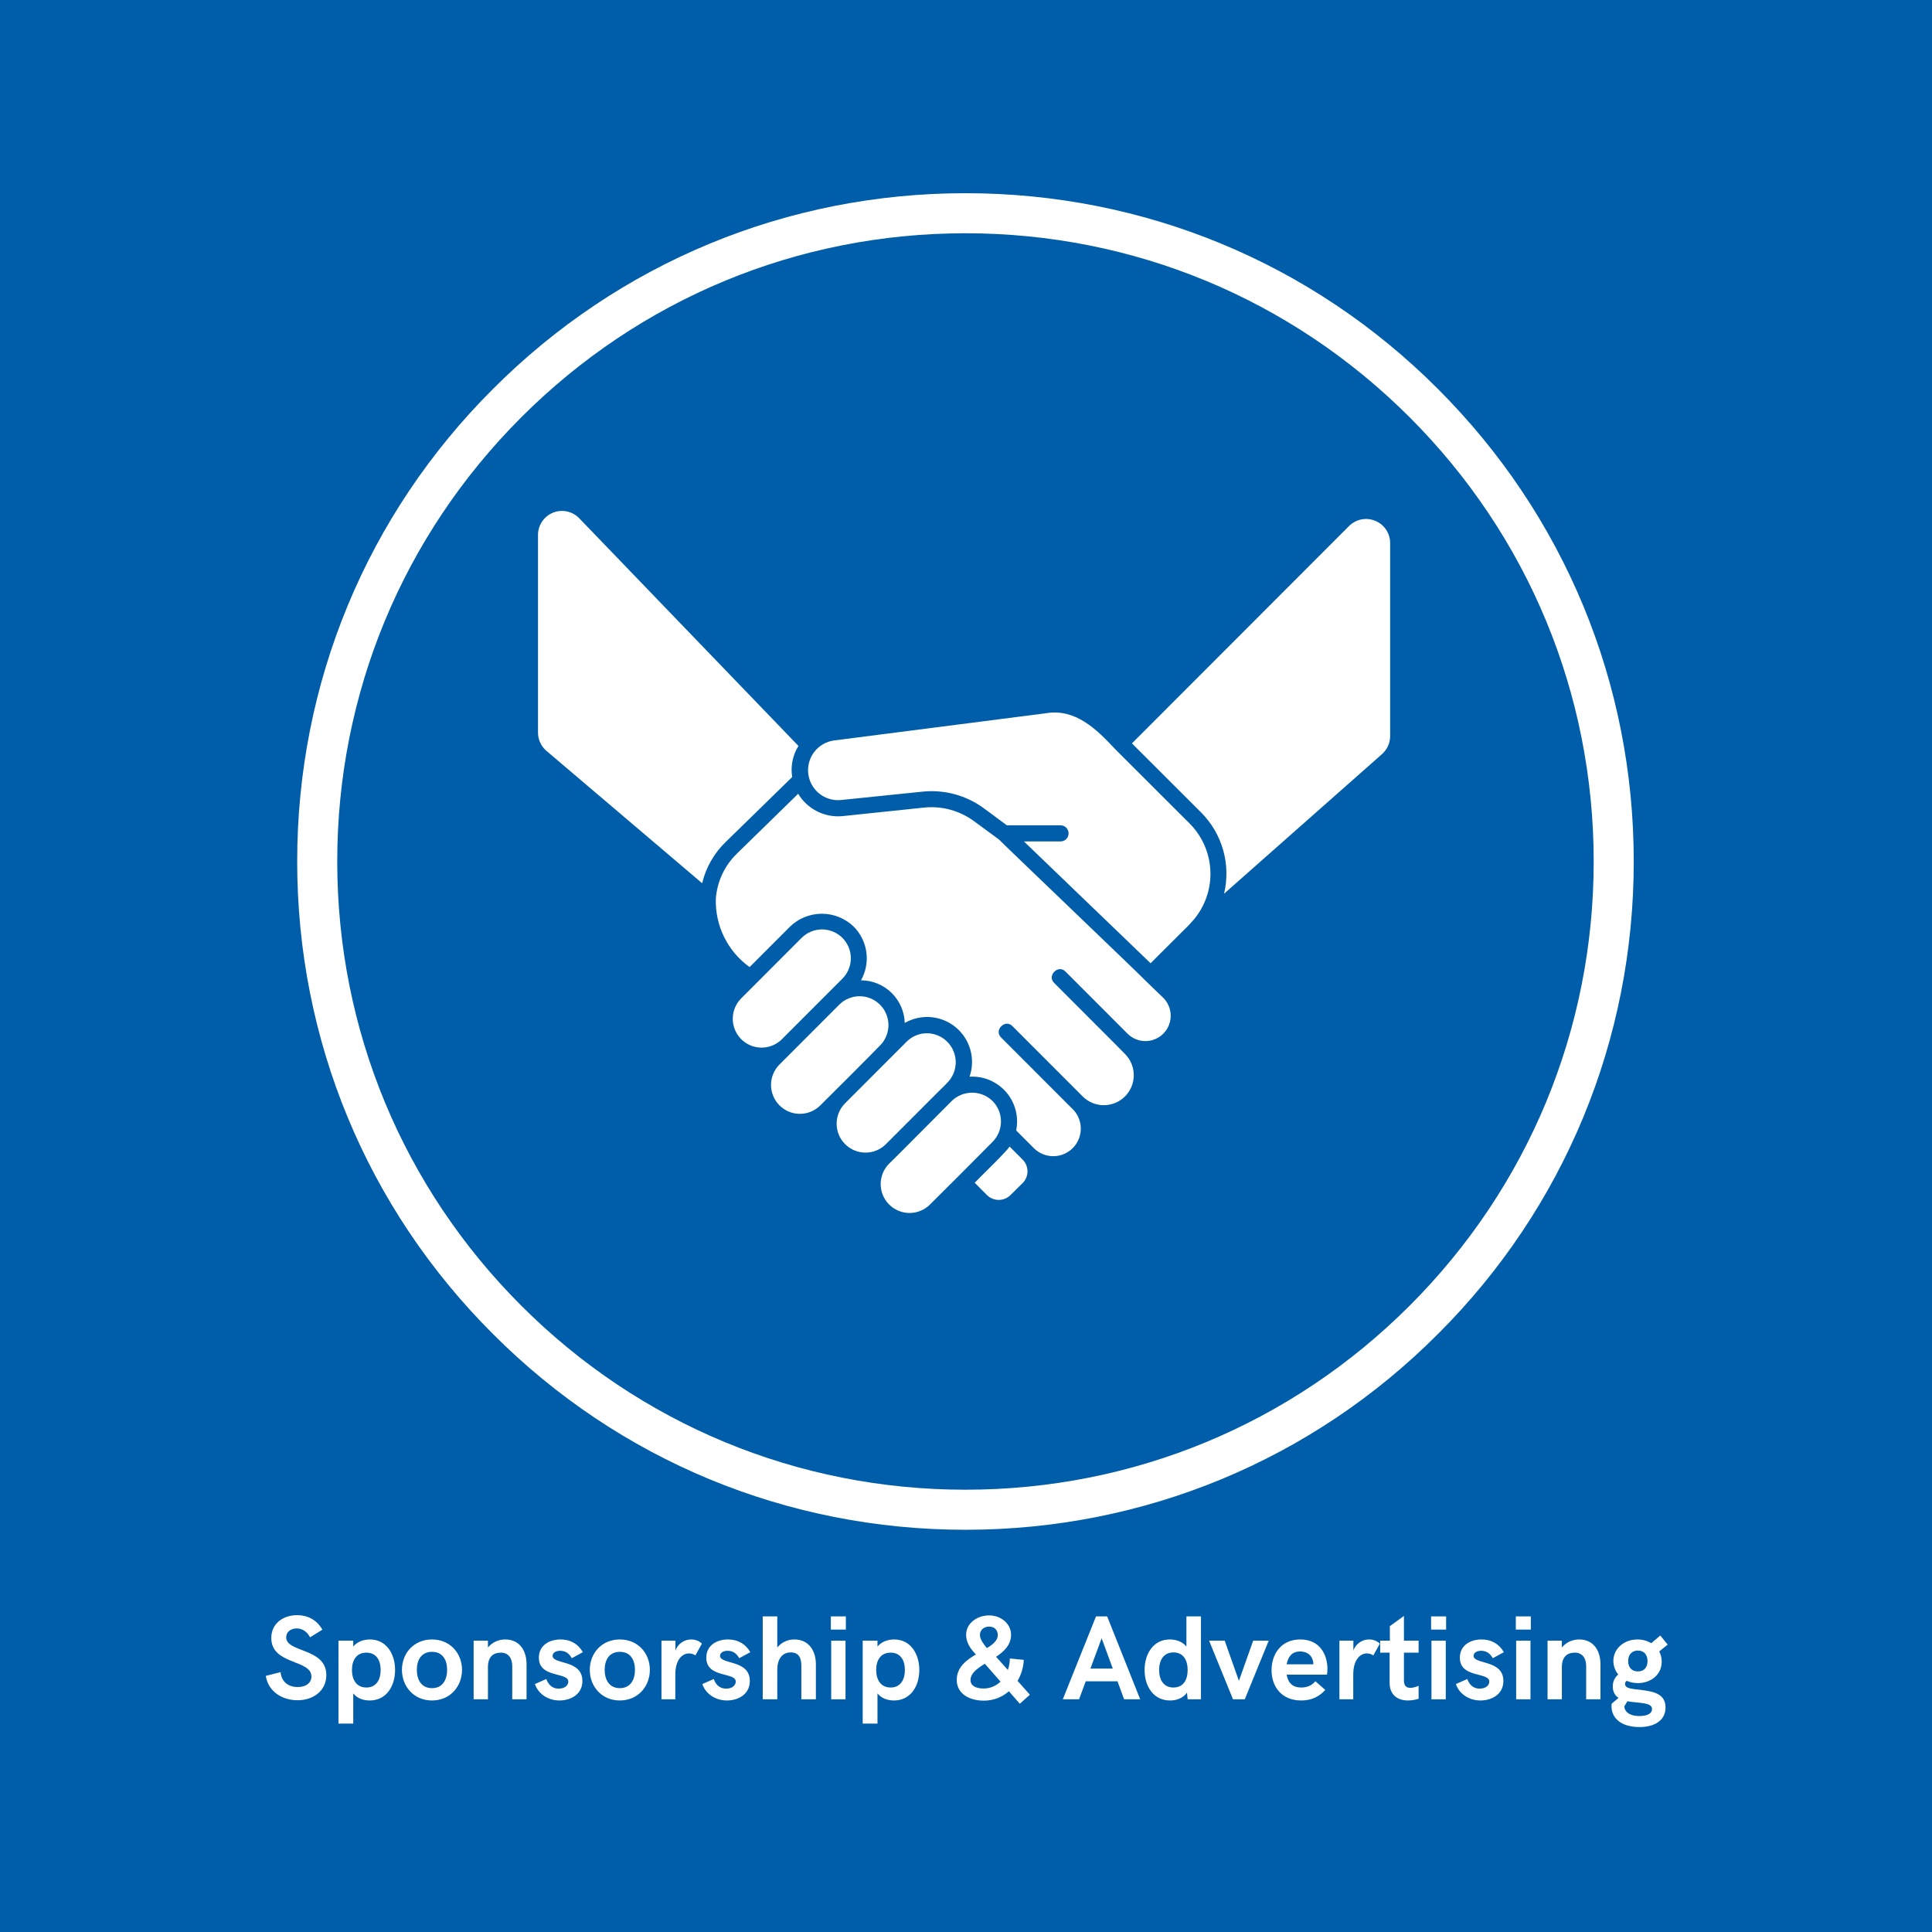 <?xml version="1.0" encoding="UTF-8"?> <svg xmlns="http://www.w3.org/2000/svg" xmlns:xlink="http://www.w3.org/1999/xlink" width="1200" zoomAndPan="magnify" viewBox="0 0 900 900" height="1200" preserveAspectRatio="xMidYMid meet" version="1.0"><defs><g></g><clipPath id="5d13942ae6"><path d="M 138.438 90 L 761.066 90 L 761.066 712.629 L 138.438 712.629 Z M 138.438 90 " clip-rule="nonzero"></path></clipPath></defs><rect x="-90" width="1080" fill="#ffffff" y="-90" height="1080" fill-opacity="1"></rect><rect x="-90" width="1080" fill="#005da9" y="-90" height="1080" fill-opacity="1"></rect><g clip-path="url(#5d13942ae6)"><path fill="#ffffff" d="M 449.75 712.629 C 366.633 712.629 288.371 680.277 229.641 621.426 C 170.789 562.695 138.438 484.43 138.438 401.312 C 138.438 318.199 170.789 239.934 229.641 181.203 C 288.371 122.352 366.633 90 449.75 90 C 532.867 90 611.133 122.352 669.859 181.203 C 728.715 240.059 761.066 318.199 761.066 401.312 C 761.066 484.43 728.715 562.695 669.859 621.426 C 611.133 680.277 532.867 712.629 449.75 712.629 Z M 449.75 108.664 C 371.609 108.664 298.074 139.148 242.832 194.395 C 187.586 249.641 157.102 323.176 157.102 401.312 C 157.102 479.453 187.586 552.988 242.832 608.234 C 298.074 663.48 371.609 693.965 449.75 693.965 C 527.891 693.965 601.426 663.48 656.672 608.234 C 711.918 552.988 742.402 479.453 742.402 401.312 C 742.402 323.176 711.918 249.641 656.672 194.395 C 601.426 139.148 527.891 108.664 449.75 108.664 Z M 449.75 108.664 " fill-opacity="1" fill-rule="nonzero"></path></g><path fill="#ffffff" d="M 640.617 242.605 C 639.59 242.18 638.527 241.914 637.422 241.809 C 636.316 241.703 635.223 241.758 634.137 241.98 C 633.047 242.199 632.016 242.574 631.039 243.102 C 630.066 243.629 629.188 244.289 628.406 245.078 L 527.297 346.297 L 559.578 378.535 C 560.785 379.746 561.91 381.031 562.953 382.387 C 563.996 383.742 564.949 385.16 565.812 386.637 C 566.672 388.113 567.441 389.637 568.109 391.211 C 568.777 392.789 569.344 394.398 569.805 396.043 C 570.27 397.691 570.629 399.359 570.879 401.055 C 571.129 402.746 571.27 404.449 571.305 406.16 C 571.34 407.867 571.266 409.574 571.082 411.277 C 570.898 412.977 570.609 414.66 570.211 416.324 L 643.762 351.32 C 644.973 350.262 645.91 348.996 646.574 347.535 C 647.242 346.07 647.578 344.531 647.582 342.922 L 647.582 253.027 C 647.59 251.91 647.434 250.816 647.109 249.746 C 646.789 248.676 646.32 247.676 645.699 246.746 C 645.078 245.816 644.332 245 643.469 244.293 C 642.602 243.59 641.652 243.027 640.617 242.605 Z M 640.617 242.605 " fill-opacity="1" fill-rule="nonzero"></path><path fill="#ffffff" d="M 519.43 348.922 C 510.812 339.672 500.871 329.871 487.074 332.277 L 388.438 344.945 C 387.543 345.074 386.668 345.281 385.816 345.578 C 384.965 345.875 384.148 346.246 383.367 346.703 C 382.586 347.156 381.859 347.68 381.18 348.273 C 380.5 348.871 379.887 349.523 379.336 350.238 C 378.781 350.953 378.305 351.715 377.902 352.523 C 377.496 353.332 377.172 354.168 376.934 355.039 C 376.691 355.91 376.535 356.797 376.465 357.695 C 376.395 358.598 376.41 359.496 376.516 360.391 C 376.621 361.289 376.809 362.168 377.082 363.027 C 377.359 363.891 377.715 364.715 378.148 365.508 C 378.582 366.297 379.09 367.039 379.668 367.734 C 380.246 368.426 380.883 369.059 381.586 369.625 C 382.285 370.195 383.035 370.691 383.832 371.117 C 384.629 371.539 385.457 371.883 386.32 372.145 C 387.184 372.406 388.066 372.586 388.965 372.676 C 389.859 372.766 390.758 372.77 391.656 372.688 L 429.629 368.789 C 432.164 368.52 434.699 368.484 437.242 368.688 C 439.781 368.887 442.281 369.32 444.742 369.988 C 447.199 370.656 449.578 371.543 451.871 372.652 C 454.168 373.762 456.34 375.074 458.391 376.586 L 469.027 384.461 L 494.039 384.461 C 494.539 384.461 495.016 384.559 495.473 384.746 C 495.93 384.938 496.336 385.211 496.688 385.559 C 497.035 385.91 497.309 386.316 497.5 386.773 C 497.688 387.234 497.785 387.711 497.785 388.207 C 497.789 388.707 497.699 389.188 497.512 389.648 C 497.324 390.109 497.051 390.516 496.699 390.871 C 496.348 391.223 495.941 391.492 495.48 391.68 C 495.02 391.871 494.539 391.961 494.039 391.957 L 476.965 391.957 L 535.984 448.715 L 553.961 430.793 C 554.113 430.574 554.289 430.375 554.484 430.195 C 555.23 429.426 555.938 428.625 556.609 427.789 C 557.277 426.949 557.902 426.082 558.488 425.188 C 559.074 424.289 559.613 423.363 560.109 422.414 C 560.605 421.465 561.055 420.492 561.457 419.5 C 561.859 418.504 562.211 417.496 562.516 416.469 C 562.816 415.438 563.07 414.398 563.273 413.348 C 563.477 412.293 563.629 411.234 563.73 410.168 C 563.828 409.102 563.879 408.031 563.875 406.957 C 563.871 405.887 563.816 404.816 563.707 403.75 C 563.602 402.684 563.441 401.625 563.234 400.574 C 563.023 399.523 562.762 398.484 562.453 397.461 C 562.145 396.434 561.785 395.426 561.375 394.434 C 560.969 393.445 560.512 392.473 560.012 391.527 C 559.508 390.582 558.965 389.66 558.371 388.766 C 557.781 387.871 557.148 387.012 556.473 386.176 C 555.801 385.344 555.086 384.547 554.332 383.785 Z M 519.43 348.922 " fill-opacity="1" fill-rule="nonzero"></path><path fill="#ffffff" d="M 385.738 462.582 L 385.891 462.434 L 392.406 455.91 C 393.031 455.285 393.59 454.605 394.082 453.871 C 394.574 453.137 394.988 452.363 395.324 451.543 C 395.664 450.727 395.918 449.887 396.094 449.02 C 396.266 448.152 396.352 447.273 396.352 446.391 C 396.352 445.508 396.262 444.633 396.09 443.766 C 395.918 442.898 395.66 442.055 395.324 441.238 C 394.984 440.422 394.566 439.645 394.074 438.91 C 393.586 438.176 393.023 437.496 392.398 436.875 C 391.773 436.25 391.094 435.691 390.355 435.203 C 389.621 434.715 388.844 434.301 388.027 433.965 C 387.211 433.629 386.367 433.375 385.5 433.207 C 384.633 433.035 383.758 432.953 382.875 432.957 C 381.992 432.961 381.117 433.047 380.254 433.227 C 379.387 433.402 378.547 433.66 377.73 434 C 376.918 434.344 376.145 434.762 375.41 435.258 C 374.68 435.754 374.004 436.312 373.383 436.941 L 345.293 465.059 C 344.68 465.672 344.125 466.344 343.641 467.066 C 343.152 467.789 342.742 468.551 342.402 469.352 C 342.066 470.156 341.809 470.984 341.629 471.836 C 341.453 472.691 341.359 473.551 341.348 474.422 C 341.336 475.293 341.41 476.16 341.57 477.016 C 341.727 477.871 341.965 478.707 342.285 479.516 C 342.605 480.328 343 481.102 343.469 481.832 C 343.938 482.566 344.477 483.25 345.078 483.879 C 345.68 484.508 346.336 485.074 347.047 485.574 C 347.758 486.074 348.512 486.504 349.309 486.859 C 350.102 487.215 350.926 487.488 351.773 487.684 C 352.621 487.879 353.48 487.988 354.352 488.02 C 355.223 488.047 356.086 487.988 356.945 487.848 C 357.805 487.707 358.641 487.484 359.457 487.184 C 360.273 486.879 361.051 486.5 361.793 486.043 C 362.535 485.59 363.227 485.066 363.871 484.477 Z M 385.738 462.582 " fill-opacity="1" fill-rule="nonzero"></path><path fill="#ffffff" d="M 410.457 486.5 C 411.031 485.859 411.539 485.164 411.98 484.422 C 412.422 483.68 412.789 482.902 413.082 482.09 C 413.375 481.277 413.586 480.445 413.719 479.59 C 413.852 478.734 413.898 477.879 413.867 477.016 C 413.832 476.152 413.719 475.301 413.52 474.457 C 413.32 473.617 413.047 472.805 412.691 472.016 C 412.34 471.227 411.91 470.48 411.414 469.773 C 410.918 469.07 410.355 468.418 409.73 467.82 C 409.109 467.223 408.434 466.691 407.707 466.223 C 406.984 465.758 406.219 465.363 405.418 465.043 C 404.617 464.723 403.793 464.48 402.941 464.32 C 402.094 464.16 401.238 464.082 400.379 464.086 C 399.516 464.09 398.66 464.176 397.812 464.344 C 396.969 464.516 396.145 464.762 395.348 465.09 C 394.547 465.418 393.789 465.816 393.066 466.293 C 392.344 466.766 391.676 467.305 391.059 467.906 L 362.973 496.023 C 362.359 496.652 361.816 497.332 361.34 498.066 C 360.863 498.801 360.461 499.574 360.137 500.387 C 359.812 501.203 359.566 502.039 359.402 502.898 C 359.242 503.758 359.164 504.629 359.168 505.504 C 359.176 506.379 359.266 507.246 359.441 508.105 C 359.617 508.965 359.875 509.797 360.211 510.605 C 360.551 511.414 360.961 512.18 361.449 512.906 C 361.938 513.637 362.492 514.309 363.109 514.93 C 363.727 515.547 364.402 516.102 365.129 516.59 C 365.855 517.078 366.621 517.492 367.43 517.828 C 368.234 518.168 369.066 518.426 369.926 518.598 C 370.781 518.773 371.648 518.867 372.523 518.871 C 373.398 518.879 374.266 518.801 375.125 518.637 C 375.984 518.473 376.82 518.23 377.633 517.902 C 378.445 517.578 379.219 517.176 379.953 516.699 C 380.688 516.219 381.367 515.676 381.996 515.066 C 386.051 511.074 406.137 491.031 410.457 486.5 Z M 410.457 486.5 " fill-opacity="1" fill-rule="nonzero"></path><path fill="#ffffff" d="M 438.02 507.645 C 438.988 506.805 440.484 505.195 441.387 504.27 C 442.309 503.324 443.074 502.262 443.684 501.09 C 444.293 499.918 444.723 498.684 444.969 497.387 C 445.219 496.086 445.273 494.781 445.141 493.469 C 445.004 492.152 444.684 490.883 444.176 489.664 C 443.672 488.445 443 487.32 442.168 486.297 C 441.332 485.273 440.367 484.391 439.273 483.652 C 438.18 482.91 437.004 482.344 435.746 481.945 C 434.484 481.551 433.195 481.344 431.875 481.328 C 430.094 481.316 428.379 481.648 426.73 482.324 C 425.082 483 423.625 483.969 422.363 485.227 L 393.68 513.941 C 393.055 514.566 392.496 515.246 392.004 515.984 C 391.516 516.719 391.102 517.492 390.762 518.312 C 390.426 519.129 390.168 519.969 389.996 520.836 C 389.824 521.703 389.738 522.582 389.738 523.465 C 389.738 524.348 389.824 525.223 389.996 526.09 C 390.168 526.957 390.426 527.801 390.762 528.617 C 391.102 529.434 391.516 530.211 392.004 530.945 C 392.496 531.68 393.055 532.359 393.68 532.984 C 394.301 533.613 394.98 534.168 395.715 534.66 C 396.449 535.152 397.227 535.566 398.043 535.906 C 398.859 536.242 399.699 536.5 400.566 536.672 C 401.434 536.844 402.309 536.93 403.191 536.93 C 404.074 536.93 404.949 536.844 405.816 536.672 C 406.68 536.5 407.523 536.242 408.34 535.906 C 409.152 535.566 409.93 535.152 410.664 534.66 C 411.398 534.168 412.078 533.609 412.703 532.984 Z M 438.02 507.645 " fill-opacity="1" fill-rule="nonzero"></path><path fill="#ffffff" d="M 470.301 534.109 C 468.941 536.441 456.086 548.766 454.047 550.98 L 459.887 556.828 C 460.246 557.168 460.633 557.473 461.051 557.738 C 461.465 558.004 461.902 558.227 462.359 558.41 C 462.82 558.594 463.289 558.73 463.777 558.824 C 464.262 558.918 464.75 558.965 465.242 558.965 C 465.738 558.965 466.227 558.918 466.711 558.824 C 467.195 558.73 467.668 558.594 468.125 558.41 C 468.586 558.227 469.02 558.004 469.438 557.738 C 469.852 557.473 470.238 557.168 470.598 556.828 L 476.516 550.98 C 476.855 550.625 477.156 550.242 477.422 549.828 C 477.688 549.414 477.914 548.98 478.098 548.523 C 478.277 548.07 478.418 547.602 478.512 547.117 C 478.602 546.637 478.648 546.148 478.648 545.656 C 478.648 545.164 478.602 544.68 478.512 544.195 C 478.418 543.715 478.277 543.246 478.098 542.789 C 477.914 542.332 477.688 541.898 477.422 541.484 C 477.156 541.074 476.855 540.688 476.516 540.332 Z M 470.301 534.109 " fill-opacity="1" fill-rule="nonzero"></path><path fill="#ffffff" d="M 462.359 512.891 C 461.73 512.277 461.047 511.727 460.312 511.242 C 459.574 510.758 458.801 510.352 457.984 510.02 C 457.168 509.688 456.328 509.434 455.465 509.266 C 454.602 509.094 453.727 509.012 452.848 509.012 C 451.969 509.012 451.094 509.094 450.23 509.266 C 449.367 509.434 448.527 509.688 447.711 510.02 C 446.895 510.352 446.121 510.758 445.383 511.242 C 444.648 511.727 443.965 512.277 443.336 512.891 L 418.02 538.309 C 417.465 538.863 414.66 541.621 414.051 542.207 C 413.441 542.836 412.898 543.52 412.422 544.254 C 411.945 544.988 411.543 545.762 411.219 546.574 C 410.895 547.387 410.648 548.223 410.488 549.082 C 410.324 549.945 410.246 550.812 410.254 551.688 C 410.258 552.562 410.352 553.43 410.527 554.289 C 410.703 555.145 410.957 555.98 411.297 556.789 C 411.633 557.594 412.047 558.363 412.535 559.09 C 413.02 559.816 413.574 560.492 414.191 561.109 C 414.812 561.73 415.484 562.281 416.211 562.77 C 416.938 563.258 417.703 563.672 418.512 564.008 C 419.316 564.348 420.148 564.605 421.008 564.781 C 421.863 564.957 422.73 565.047 423.605 565.055 C 424.48 565.059 425.348 564.98 426.207 564.82 C 427.066 564.656 427.902 564.414 428.715 564.086 C 429.527 563.762 430.297 563.359 431.031 562.883 C 431.766 562.406 432.445 561.863 433.074 561.25 L 446.105 548.281 L 462.359 531.938 C 462.984 531.312 463.539 530.629 464.031 529.895 C 464.52 529.16 464.934 528.383 465.27 527.566 C 465.605 526.75 465.863 525.906 466.035 525.039 C 466.207 524.172 466.293 523.297 466.293 522.414 C 466.293 521.531 466.207 520.656 466.035 519.789 C 465.863 518.922 465.605 518.078 465.27 517.262 C 464.934 516.445 464.52 515.668 464.031 514.934 C 463.539 514.199 462.984 513.52 462.359 512.891 Z M 462.359 512.891 " fill-opacity="1" fill-rule="nonzero"></path><path fill="#ffffff" d="M 369.039 361.965 C 368.625 359.457 368.668 356.957 369.172 354.465 C 369.676 351.969 370.605 349.648 371.957 347.496 L 269.949 241.555 C 269.18 240.73 268.305 240.039 267.324 239.48 C 266.348 238.918 265.305 238.52 264.203 238.273 C 263.105 238.027 261.992 237.953 260.867 238.047 C 259.746 238.141 258.66 238.398 257.613 238.82 C 256.57 239.242 255.609 239.809 254.734 240.52 C 253.859 241.234 253.113 242.062 252.488 243 C 251.863 243.941 251.395 244.953 251.074 246.035 C 250.758 247.117 250.605 248.223 250.625 249.352 L 250.625 341.273 C 250.621 342.922 250.969 344.492 251.664 345.988 C 252.355 347.48 253.336 348.758 254.594 349.82 L 327.094 411.449 C 327.969 407.777 329.34 404.301 331.215 401.023 C 333.086 397.746 335.383 394.797 338.105 392.18 Z M 369.039 361.965 " fill-opacity="1" fill-rule="nonzero"></path><path fill="#ffffff" d="M 533.512 456.734 C 533.598 456.5 465.527 391.449 465.508 391.207 L 465.133 390.906 L 453.898 382.66 C 452.223 381.41 450.449 380.328 448.578 379.414 C 446.703 378.496 444.758 377.766 442.746 377.211 C 440.734 376.66 438.688 376.301 436.609 376.133 C 434.531 375.965 432.453 375.992 430.379 376.211 L 392.406 380.188 C 391.395 380.277 390.383 380.301 389.367 380.254 C 388.352 380.203 387.348 380.082 386.352 379.895 C 385.352 379.703 384.375 379.445 383.41 379.117 C 382.449 378.789 381.516 378.398 380.609 377.938 C 379.703 377.48 378.836 376.961 378 376.379 C 377.168 375.801 376.379 375.164 375.633 374.473 C 374.891 373.781 374.199 373.039 373.559 372.254 C 372.914 371.465 372.332 370.633 371.809 369.766 L 343.348 397.582 C 341.914 398.961 340.621 400.457 339.465 402.074 C 338.305 403.691 337.305 405.398 336.461 407.199 C 335.613 409 334.941 410.863 334.438 412.785 C 333.934 414.711 333.605 416.664 333.461 418.648 C 333.414 420.191 333.461 421.73 333.602 423.27 C 333.742 424.805 333.977 426.328 334.305 427.836 C 334.633 429.348 335.051 430.828 335.559 432.285 C 336.066 433.742 336.664 435.164 337.348 436.547 C 338.031 437.934 338.797 439.27 339.641 440.559 C 340.488 441.848 341.41 443.082 342.41 444.262 C 343.406 445.438 344.473 446.547 345.609 447.594 C 346.742 448.641 347.938 449.613 349.191 450.512 L 368.062 431.617 C 368.555 431.148 369.066 430.699 369.602 430.273 C 370.137 429.852 370.691 429.453 371.262 429.086 C 371.832 428.715 372.422 428.371 373.027 428.059 C 373.633 427.742 374.25 427.461 374.883 427.203 C 375.516 426.949 376.156 426.727 376.812 426.531 C 377.465 426.34 378.125 426.18 378.797 426.047 C 379.465 425.918 380.137 425.82 380.816 425.758 C 381.496 425.691 382.176 425.66 382.855 425.66 C 383.539 425.66 384.219 425.691 384.895 425.758 C 385.574 425.82 386.246 425.918 386.918 426.047 C 387.586 426.18 388.246 426.34 388.898 426.531 C 389.555 426.727 390.195 426.949 390.828 427.203 C 391.461 427.461 392.078 427.742 392.684 428.059 C 393.289 428.371 393.879 428.715 394.449 429.086 C 395.023 429.453 395.574 429.852 396.109 430.273 C 396.645 430.699 397.156 431.148 397.648 431.617 C 398.449 432.422 399.18 433.281 399.84 434.199 C 400.504 435.121 401.086 436.09 401.59 437.102 C 402.094 438.117 402.512 439.168 402.848 440.25 C 403.18 441.332 403.426 442.438 403.578 443.559 C 403.734 444.684 403.797 445.812 403.766 446.945 C 403.738 448.078 403.617 449.199 403.406 450.312 C 403.195 451.426 402.895 452.516 402.508 453.582 C 402.121 454.645 401.648 455.672 401.094 456.66 C 401.75 456.664 402.402 456.699 403.055 456.766 C 403.707 456.828 404.355 456.926 404.996 457.055 C 405.641 457.184 406.277 457.34 406.902 457.531 C 407.531 457.719 408.148 457.938 408.754 458.188 C 409.363 458.438 409.957 458.711 410.535 459.02 C 411.117 459.324 411.68 459.656 412.227 460.016 C 412.777 460.375 413.305 460.762 413.816 461.172 C 414.328 461.582 414.82 462.02 415.289 462.477 C 415.758 462.934 416.203 463.414 416.629 463.914 C 417.051 464.414 417.449 464.934 417.824 465.473 C 418.199 466.012 418.543 466.57 418.863 467.141 C 419.184 467.715 419.477 468.301 419.742 468.902 C 420.004 469.504 420.238 470.113 420.445 470.738 C 420.652 471.359 420.824 471.992 420.969 472.633 C 421.113 473.273 421.23 473.918 421.312 474.57 C 421.395 475.219 421.445 475.875 421.465 476.531 C 422.383 476 423.34 475.543 424.328 475.16 C 425.316 474.777 426.328 474.473 427.359 474.242 C 428.395 474.012 429.441 473.863 430.5 473.793 C 431.559 473.723 432.613 473.73 433.672 473.82 C 434.727 473.914 435.77 474.082 436.801 474.332 C 437.832 474.582 438.836 474.906 439.816 475.309 C 440.797 475.711 441.742 476.184 442.652 476.73 C 443.559 477.277 444.422 477.887 445.238 478.562 C 446.055 479.242 446.816 479.977 447.52 480.77 C 448.223 481.562 448.863 482.402 449.441 483.293 C 450.02 484.184 450.523 485.113 450.961 486.078 C 451.395 487.047 451.758 488.043 452.043 489.062 C 452.324 490.086 452.531 491.125 452.66 492.176 C 452.785 493.23 452.832 494.285 452.801 495.348 C 452.766 496.406 452.652 497.461 452.461 498.504 C 452.27 499.547 451.996 500.57 451.648 501.57 C 452.445 501.523 453.242 501.52 454.039 501.562 C 454.836 501.605 455.629 501.691 456.418 501.824 C 457.203 501.961 457.98 502.137 458.746 502.359 C 459.512 502.582 460.266 502.848 461 503.16 C 461.738 503.469 462.453 503.816 463.148 504.211 C 463.844 504.602 464.516 505.031 465.164 505.5 C 465.809 505.969 466.426 506.473 467.016 507.012 C 467.605 507.551 468.16 508.121 468.684 508.727 C 469.207 509.328 469.695 509.961 470.145 510.621 C 470.598 511.277 471.008 511.961 471.379 512.668 C 471.754 513.375 472.086 514.102 472.375 514.844 C 472.664 515.59 472.91 516.348 473.113 517.121 C 473.312 517.895 473.473 518.676 473.586 519.469 C 473.699 520.258 473.766 521.055 473.785 521.852 C 473.809 522.652 473.785 523.449 473.715 524.246 C 473.645 525.039 473.531 525.832 473.371 526.613 L 481.758 535.012 C 482.371 535.602 483.039 536.125 483.758 536.586 C 484.473 537.043 485.23 537.426 486.027 537.734 C 486.82 538.039 487.637 538.266 488.477 538.41 C 489.316 538.555 490.16 538.617 491.012 538.59 C 491.863 538.566 492.707 538.461 493.535 538.27 C 494.367 538.074 495.168 537.805 495.945 537.453 C 496.719 537.102 497.453 536.676 498.145 536.176 C 498.836 535.68 499.473 535.117 500.051 534.492 C 500.633 533.867 501.145 533.191 501.59 532.465 C 502.031 531.738 502.402 530.973 502.695 530.172 C 502.988 529.371 503.199 528.551 503.328 527.707 C 503.457 526.863 503.504 526.016 503.465 525.164 C 503.426 524.312 503.301 523.473 503.094 522.645 C 502.891 521.816 502.602 521.02 502.238 520.25 C 501.871 519.48 501.434 518.754 500.926 518.07 C 500.414 517.387 499.844 516.762 499.207 516.191 L 466.328 483.277 C 462.891 479.871 468.293 474.508 471.648 478.031 L 504.453 510.867 C 505.102 511.504 505.809 512.07 506.566 512.566 C 507.328 513.062 508.129 513.484 508.973 513.824 C 509.812 514.164 510.68 514.422 511.57 514.594 C 512.465 514.762 513.363 514.848 514.273 514.84 C 515.18 514.836 516.078 514.746 516.969 514.562 C 517.859 514.383 518.723 514.117 519.562 513.77 C 520.402 513.422 521.199 512.992 521.953 512.488 C 522.707 511.984 523.406 511.41 524.051 510.77 C 524.695 510.125 525.27 509.43 525.777 508.676 C 526.285 507.922 526.715 507.125 527.066 506.285 C 527.418 505.449 527.688 504.586 527.871 503.695 C 528.055 502.805 528.148 501.902 528.156 500.996 C 528.164 500.086 528.086 499.184 527.918 498.289 C 527.75 497.398 527.496 496.527 527.16 495.684 C 526.824 494.84 526.406 494.035 525.914 493.273 C 525.418 492.512 524.855 491.801 524.227 491.148 L 520.105 486.953 L 491.047 457.859 C 487.594 454.469 493.02 449.082 496.363 452.613 L 525.348 481.629 C 525.898 482.168 526.5 482.645 527.145 483.066 C 527.793 483.488 528.473 483.84 529.188 484.129 C 529.902 484.414 530.641 484.629 531.395 484.773 C 532.152 484.914 532.918 484.984 533.688 484.977 C 534.461 484.969 535.223 484.887 535.977 484.727 C 536.73 484.57 537.465 484.34 538.172 484.039 C 538.883 483.738 539.555 483.371 540.195 482.938 C 540.832 482.504 541.422 482.016 541.961 481.465 C 542.504 480.914 542.984 480.32 543.41 479.676 C 543.836 479.031 544.191 478.352 544.484 477.637 C 544.773 476.922 544.992 476.188 545.141 475.43 C 545.289 474.672 545.359 473.906 545.355 473.137 C 545.355 472.363 545.277 471.602 545.125 470.844 C 544.973 470.09 544.746 469.355 544.449 468.641 C 544.152 467.93 543.789 467.254 543.363 466.613 C 542.934 465.973 542.445 465.379 541.898 464.832 Z M 533.512 456.734 " fill-opacity="1" fill-rule="nonzero"></path><g fill="#ffffff" fill-opacity="1"><g transform="translate(122.578, 791.6)"><g><path d="M 16.02 0.438 C 23.398 0.438 29.438 -3.965 29.438 -11.262 C 29.438 -24.082 10.742 -21.621 10.742 -28.891 C 10.742 -31.352 12.875 -33.02 15.609 -33.02 C 18.203 -33.02 20.5 -31.516 21.84 -28.891 L 27.605 -32.418 C 24.957 -37.121 20.609 -39.195 15.855 -39.195 C 9.348 -39.195 3.801 -35.371 3.801 -28.535 C 3.801 -15.965 22.496 -18.641 22.496 -10.633 C 22.496 -7.898 20.254 -5.711 16.129 -5.711 C 12.027 -5.711 8.609 -7.844 8.117 -12.656 L 1.23 -10.906 C 2.461 -3.309 9.184 0.438 16.02 0.438 Z M 16.02 0.438 "></path></g></g></g><g fill="#ffffff" fill-opacity="1"><g transform="translate(153.651, 791.6)"><g><path d="M 4.02 11.316 L 10.906 11.316 L 10.906 -2.734 C 12.82 -0.383 15.664 0.547 18.586 0.547 C 26.27 0.547 30.395 -6.039 30.395 -13.668 C 30.395 -21.211 26.27 -27.879 18.695 -27.879 C 15.855 -27.879 12.82 -26.926 10.906 -24.574 L 10.906 -27.309 L 4.02 -27.309 Z M 17.027 -5.492 C 12.438 -5.492 10.305 -9.074 10.305 -13.668 C 10.305 -18.258 12.438 -21.73 17.027 -21.73 C 21.621 -21.73 23.672 -18.203 23.672 -13.668 C 23.672 -9.129 21.621 -5.492 17.027 -5.492 Z M 17.027 -5.492 "></path></g></g></g><g fill="#ffffff" fill-opacity="1"><g transform="translate(185.789, 791.6)"><g><path d="M 15.445 0.547 C 23.891 0.547 29.438 -5.984 29.438 -13.723 C 29.438 -21.43 23.891 -27.879 15.445 -27.879 C 6.996 -27.879 1.449 -21.43 1.449 -13.723 C 1.449 -5.984 6.996 0.547 15.445 0.547 Z M 15.445 -5.195 C 10.414 -5.195 8.391 -9.238 8.391 -13.723 C 8.391 -18.203 10.414 -22.113 15.445 -22.113 C 20.5 -22.113 22.496 -18.203 22.496 -13.723 C 22.496 -9.238 20.5 -5.195 15.445 -5.195 Z M 15.445 -5.195 "></path></g></g></g><g fill="#ffffff" fill-opacity="1"><g transform="translate(216.67, 791.6)"><g><path d="M 3.965 0 L 10.633 0 L 10.633 -14.953 C 10.633 -19.707 12.984 -21.73 16.727 -21.73 C 20.145 -21.73 21.949 -19.133 21.949 -15.555 L 21.949 0 L 28.617 0 L 28.617 -16.398 C 28.617 -22.113 25.805 -27.879 18.641 -27.879 C 15.965 -27.879 12.82 -26.816 10.633 -24.137 L 10.633 -27.309 L 3.965 -27.309 Z M 3.965 0 "></path></g></g></g><g fill="#ffffff" fill-opacity="1"><g transform="translate(248.453, 791.6)"><g><path d="M 12.191 0.547 C 17.355 0.547 22.852 -2.242 22.852 -8.555 C 22.852 -18.586 8.965 -16.129 8.965 -20.254 C 8.965 -21.539 10.305 -22.605 12.492 -22.605 C 15.445 -22.605 16.973 -20.828 17.902 -19.133 L 23.07 -21.949 C 20.992 -25.641 17.41 -27.879 12.711 -27.879 C 7.434 -27.879 2.57 -25.148 2.57 -19.379 C 2.57 -9.73 16.293 -12.82 16.293 -8.227 C 16.293 -6.777 14.953 -4.977 11.863 -4.977 C 8.227 -4.977 6.777 -7.488 6.039 -9.457 L 0.738 -7.105 C 2.078 -2.898 6.449 0.547 12.191 0.547 Z M 12.191 0.547 "></path></g></g></g><g fill="#ffffff" fill-opacity="1"><g transform="translate(273.295, 791.6)"><g><path d="M 15.445 0.547 C 23.891 0.547 29.438 -5.984 29.438 -13.723 C 29.438 -21.43 23.891 -27.879 15.445 -27.879 C 6.996 -27.879 1.449 -21.43 1.449 -13.723 C 1.449 -5.984 6.996 0.547 15.445 0.547 Z M 15.445 -5.195 C 10.414 -5.195 8.391 -9.238 8.391 -13.723 C 8.391 -18.203 10.414 -22.113 15.445 -22.113 C 20.5 -22.113 22.496 -18.203 22.496 -13.723 C 22.496 -9.238 20.5 -5.195 15.445 -5.195 Z M 15.445 -5.195 "></path></g></g></g><g fill="#ffffff" fill-opacity="1"><g transform="translate(304.176, 791.6)"><g><path d="M 3.965 0 L 10.414 0 L 10.414 -11.535 C 10.414 -18.477 13.668 -21.375 16.781 -21.375 C 17.848 -21.375 18.859 -21.047 19.762 -20.445 L 22.797 -25.914 C 21.484 -27.254 19.598 -27.879 17.793 -27.879 C 14.734 -27.879 11.645 -26.023 10.469 -22.715 L 10.469 -27.309 L 3.965 -27.309 Z M 3.965 0 "></path></g></g></g><g fill="#ffffff" fill-opacity="1"><g transform="translate(326.449, 791.6)"><g><path d="M 12.191 0.547 C 17.355 0.547 22.852 -2.242 22.852 -8.555 C 22.852 -18.586 8.965 -16.129 8.965 -20.254 C 8.965 -21.539 10.305 -22.605 12.492 -22.605 C 15.445 -22.605 16.973 -20.828 17.902 -19.133 L 23.07 -21.949 C 20.992 -25.641 17.41 -27.879 12.711 -27.879 C 7.434 -27.879 2.57 -25.148 2.57 -19.379 C 2.57 -9.73 16.293 -12.82 16.293 -8.227 C 16.293 -6.777 14.953 -4.977 11.863 -4.977 C 8.227 -4.977 6.777 -7.488 6.039 -9.457 L 0.738 -7.105 C 2.078 -2.898 6.449 0.547 12.191 0.547 Z M 12.191 0.547 "></path></g></g></g><g fill="#ffffff" fill-opacity="1"><g transform="translate(351.29, 791.6)"><g><path d="M 4.02 0 L 10.797 0 L 10.797 -13.832 C 10.797 -18.367 12.82 -21.84 17.082 -21.84 C 21.102 -21.84 22.004 -18.914 22.004 -15.555 L 22.004 0 L 28.781 0 L 28.781 -16.398 C 28.781 -22.113 25.859 -27.879 18.695 -27.879 C 16.02 -27.879 12.984 -26.816 10.797 -24.137 L 10.797 -38.621 L 4.02 -38.621 Z M 4.02 0 "></path></g></g></g><g fill="#ffffff" fill-opacity="1"><g transform="translate(383.237, 791.6)"><g><path d="M 3.801 -32.473 L 10.797 -32.473 L 10.797 -38.621 L 3.801 -38.621 Z M 3.965 0 L 10.633 0 L 10.633 -27.309 L 3.965 -27.309 Z M 3.965 0 "></path></g></g></g><g fill="#ffffff" fill-opacity="1"><g transform="translate(397.858, 791.6)"><g><path d="M 4.02 11.316 L 10.906 11.316 L 10.906 -2.734 C 12.82 -0.383 15.664 0.547 18.586 0.547 C 26.27 0.547 30.395 -6.039 30.395 -13.668 C 30.395 -21.211 26.27 -27.879 18.695 -27.879 C 15.855 -27.879 12.82 -26.926 10.906 -24.574 L 10.906 -27.309 L 4.02 -27.309 Z M 17.027 -5.492 C 12.438 -5.492 10.305 -9.074 10.305 -13.668 C 10.305 -18.258 12.438 -21.73 17.027 -21.73 C 21.621 -21.73 23.672 -18.203 23.672 -13.668 C 23.672 -9.129 21.621 -5.492 17.027 -5.492 Z M 17.027 -5.492 "></path></g></g></g><g fill="#ffffff" fill-opacity="1"><g transform="translate(429.996, 791.6)"><g></g></g></g><g fill="#ffffff" fill-opacity="1"><g transform="translate(443.497, 791.6)"><g><path d="M 36.273 -2.133 L 30.531 -8.582 C 32.227 -11.453 33.238 -14.816 33.43 -18.367 L 26.926 -19.023 C 26.926 -17.191 26.598 -15.363 25.996 -13.668 L 20.527 -19.789 C 24.301 -22.332 27.496 -25.395 27.496 -30.066 C 27.496 -35.152 22.852 -39.086 17.246 -39.086 C 11.973 -39.086 6.559 -35.672 6.559 -30.012 C 6.559 -25.859 9.43 -22.605 11.125 -20.91 C 6.559 -18.203 2.188 -14.871 2.188 -9.02 C 2.188 -2.789 7.789 0.629 14.844 0.629 C 19.352 0.629 23.344 -1.012 26.488 -3.746 L 31.57 2.078 Z M 12.984 -29.902 C 12.984 -32.473 15.008 -33.867 17.301 -33.867 C 19.926 -33.867 21.32 -32.008 21.32 -29.957 C 21.32 -27.441 19.133 -25.613 16.238 -23.863 C 15.035 -25.258 12.984 -27.879 12.984 -29.902 Z M 14.68 -5.031 C 11.098 -5.031 8.609 -6.312 8.609 -8.91 C 8.609 -12.109 11.645 -14.324 15.281 -16.562 L 22.578 -8.227 C 20.527 -6.258 17.848 -5.031 14.68 -5.031 Z M 14.68 -5.031 "></path></g></g></g><g fill="#ffffff" fill-opacity="1"><g transform="translate(481.265, 791.6)"><g></g></g></g><g fill="#ffffff" fill-opacity="1"><g transform="translate(494.765, 791.6)"><g><path d="M 0.328 0 L 7.898 0 L 11.016 -8.391 L 25.805 -8.391 L 28.891 0 L 36.383 0 L 20.992 -38.621 L 15.801 -38.621 Z M 13.203 -14.324 L 18.422 -28.426 L 23.617 -14.324 Z M 13.203 -14.324 "></path></g></g></g><g fill="#ffffff" fill-opacity="1"><g transform="translate(531.467, 791.6)"><g><path d="M 13.559 0.547 C 16.562 0.547 19.598 -0.492 21.484 -3.09 L 21.785 0 L 27.988 0 L 27.988 -38.621 L 21.211 -38.621 L 21.211 -24.574 C 19.324 -26.926 16.293 -27.879 13.449 -27.879 C 5.875 -27.879 1.723 -21.211 1.723 -13.668 C 1.723 -6.039 5.875 0.547 13.559 0.547 Z M 15.172 -5.492 C 10.578 -5.492 8.5 -9.074 8.5 -13.668 C 8.5 -18.203 10.578 -21.84 15.172 -21.84 C 19.762 -21.84 21.785 -18.258 21.785 -13.668 C 21.785 -9.02 19.762 -5.492 15.172 -5.492 Z M 15.172 -5.492 "></path></g></g></g><g fill="#ffffff" fill-opacity="1"><g transform="translate(563.469, 791.6)"><g><path d="M 10.906 0 L 16.398 0 L 27.551 -27.309 L 20.309 -27.309 L 13.668 -8.609 L 7.051 -27.309 L -0.219 -27.309 Z M 10.906 0 "></path></g></g></g><g fill="#ffffff" fill-opacity="1"><g transform="translate(590.77, 791.6)"><g><path d="M 15.391 0.547 C 19.98 0.547 23.617 -1.066 26.598 -4.375 L 22.004 -8.391 C 20.09 -6.258 17.902 -5.492 15.445 -5.492 C 11.152 -5.492 9.184 -7.898 8.609 -11.48 L 27.359 -11.48 C 27.496 -11.863 27.605 -12.984 27.605 -14.105 C 27.605 -20.199 24.52 -27.879 14.953 -27.879 C 5.711 -27.879 1.559 -20.664 1.559 -13.559 C 1.559 -6.203 5.984 0.547 15.391 0.547 Z M 8.609 -16.293 C 9.238 -19.707 10.961 -22.277 14.898 -22.277 C 17.793 -22.277 20.145 -20.828 20.828 -18.012 C 20.992 -17.465 21.047 -16.891 21.047 -16.293 Z M 8.609 -16.293 "></path></g></g></g><g fill="#ffffff" fill-opacity="1"><g transform="translate(619.984, 791.6)"><g><path d="M 3.965 0 L 10.414 0 L 10.414 -11.535 C 10.414 -18.477 13.668 -21.375 16.781 -21.375 C 17.848 -21.375 18.859 -21.047 19.762 -20.445 L 22.797 -25.914 C 21.484 -27.254 19.598 -27.879 17.793 -27.879 C 14.734 -27.879 11.645 -26.023 10.469 -22.715 L 10.469 -27.309 L 3.965 -27.309 Z M 3.965 0 "></path></g></g></g><g fill="#ffffff" fill-opacity="1"><g transform="translate(642.257, 791.6)"><g><path d="M 13.613 0.547 C 15.609 0.547 17.574 0.109 18.586 -0.273 L 18.586 -6.312 C 17.684 -5.875 16.184 -5.332 14.789 -5.332 C 13.039 -5.332 11.754 -6.094 11.754 -8.719 L 11.754 -21.73 L 18.586 -21.73 L 18.586 -27.309 L 11.754 -27.309 L 11.754 -38.84 L 5.195 -34.086 L 5.195 -27.309 L 0.684 -27.309 L 0.684 -21.73 L 5.086 -21.73 L 5.086 -7.543 C 5.086 -2.57 8.281 0.547 13.613 0.547 Z M 13.613 0.547 "></path></g></g></g><g fill="#ffffff" fill-opacity="1"><g transform="translate(662.862, 791.6)"><g><path d="M 3.801 -32.473 L 10.797 -32.473 L 10.797 -38.621 L 3.801 -38.621 Z M 3.965 0 L 10.633 0 L 10.633 -27.309 L 3.965 -27.309 Z M 3.965 0 "></path></g></g></g><g fill="#ffffff" fill-opacity="1"><g transform="translate(677.483, 791.6)"><g><path d="M 12.191 0.547 C 17.355 0.547 22.852 -2.242 22.852 -8.555 C 22.852 -18.586 8.965 -16.129 8.965 -20.254 C 8.965 -21.539 10.305 -22.605 12.492 -22.605 C 15.445 -22.605 16.973 -20.828 17.902 -19.133 L 23.07 -21.949 C 20.992 -25.641 17.41 -27.879 12.711 -27.879 C 7.434 -27.879 2.57 -25.148 2.57 -19.379 C 2.57 -9.73 16.293 -12.82 16.293 -8.227 C 16.293 -6.777 14.953 -4.977 11.863 -4.977 C 8.227 -4.977 6.777 -7.488 6.039 -9.457 L 0.738 -7.105 C 2.078 -2.898 6.449 0.547 12.191 0.547 Z M 12.191 0.547 "></path></g></g></g><g fill="#ffffff" fill-opacity="1"><g transform="translate(702.325, 791.6)"><g><path d="M 3.801 -32.473 L 10.797 -32.473 L 10.797 -38.621 L 3.801 -38.621 Z M 3.965 0 L 10.633 0 L 10.633 -27.309 L 3.965 -27.309 Z M 3.965 0 "></path></g></g></g><g fill="#ffffff" fill-opacity="1"><g transform="translate(716.945, 791.6)"><g><path d="M 3.965 0 L 10.633 0 L 10.633 -14.953 C 10.633 -19.707 12.984 -21.73 16.727 -21.73 C 20.145 -21.73 21.949 -19.133 21.949 -15.555 L 21.949 0 L 28.617 0 L 28.617 -16.398 C 28.617 -22.113 25.805 -27.879 18.641 -27.879 C 15.965 -27.879 12.82 -26.816 10.633 -24.137 L 10.633 -27.309 L 3.965 -27.309 Z M 3.965 0 "></path></g></g></g><g fill="#ffffff" fill-opacity="1"><g transform="translate(748.728, 791.6)"><g><path d="M 16.508 -4.266 C 11.645 -4.867 8.281 -4.922 8.281 -7.16 C 8.281 -7.789 8.527 -8.254 9.074 -8.609 C 10.633 -7.926 12.383 -7.543 14.27 -7.543 C 20.254 -7.543 25.367 -11.426 25.367 -17.52 C 25.367 -19.297 24.957 -20.91 24.191 -22.277 L 28.152 -25.477 L 24.684 -29.711 L 20.5 -26.133 C 18.668 -27.254 16.426 -27.879 14.051 -27.879 C 8.008 -27.879 2.844 -23.781 2.844 -17.848 C 2.844 -15.445 3.691 -13.285 5.113 -11.562 C 3.5 -10.141 2.57 -8.391 2.57 -5.984 C 2.57 -3.363 3.664 -1.723 5.25 -0.656 L 2.078 2.023 C 2.023 2.297 1.969 2.57 1.969 3.199 C 1.969 8.801 6.449 12.93 15.062 12.93 C 21.84 12.93 27.145 9.977 27.145 3.801 C 27.145 -2.461 21.676 -3.582 16.508 -4.266 Z M 14.27 -22.715 C 17.191 -22.715 18.75 -20.664 18.75 -17.793 C 18.75 -15.008 17.246 -12.984 14.27 -12.984 C 11.316 -12.984 9.73 -15.008 9.73 -17.793 C 9.73 -20.664 11.371 -22.715 14.27 -22.715 Z M 15.008 7.789 C 11.699 7.789 8.855 6.832 8.062 4.102 L 7.898 3.363 L 9.375 0.902 C 11.043 1.23 12.738 1.367 14.16 1.504 C 18.695 1.969 20.828 2.461 20.828 4.539 C 20.828 6.723 18.531 7.789 15.008 7.789 Z M 15.008 7.789 "></path></g></g></g></svg> 